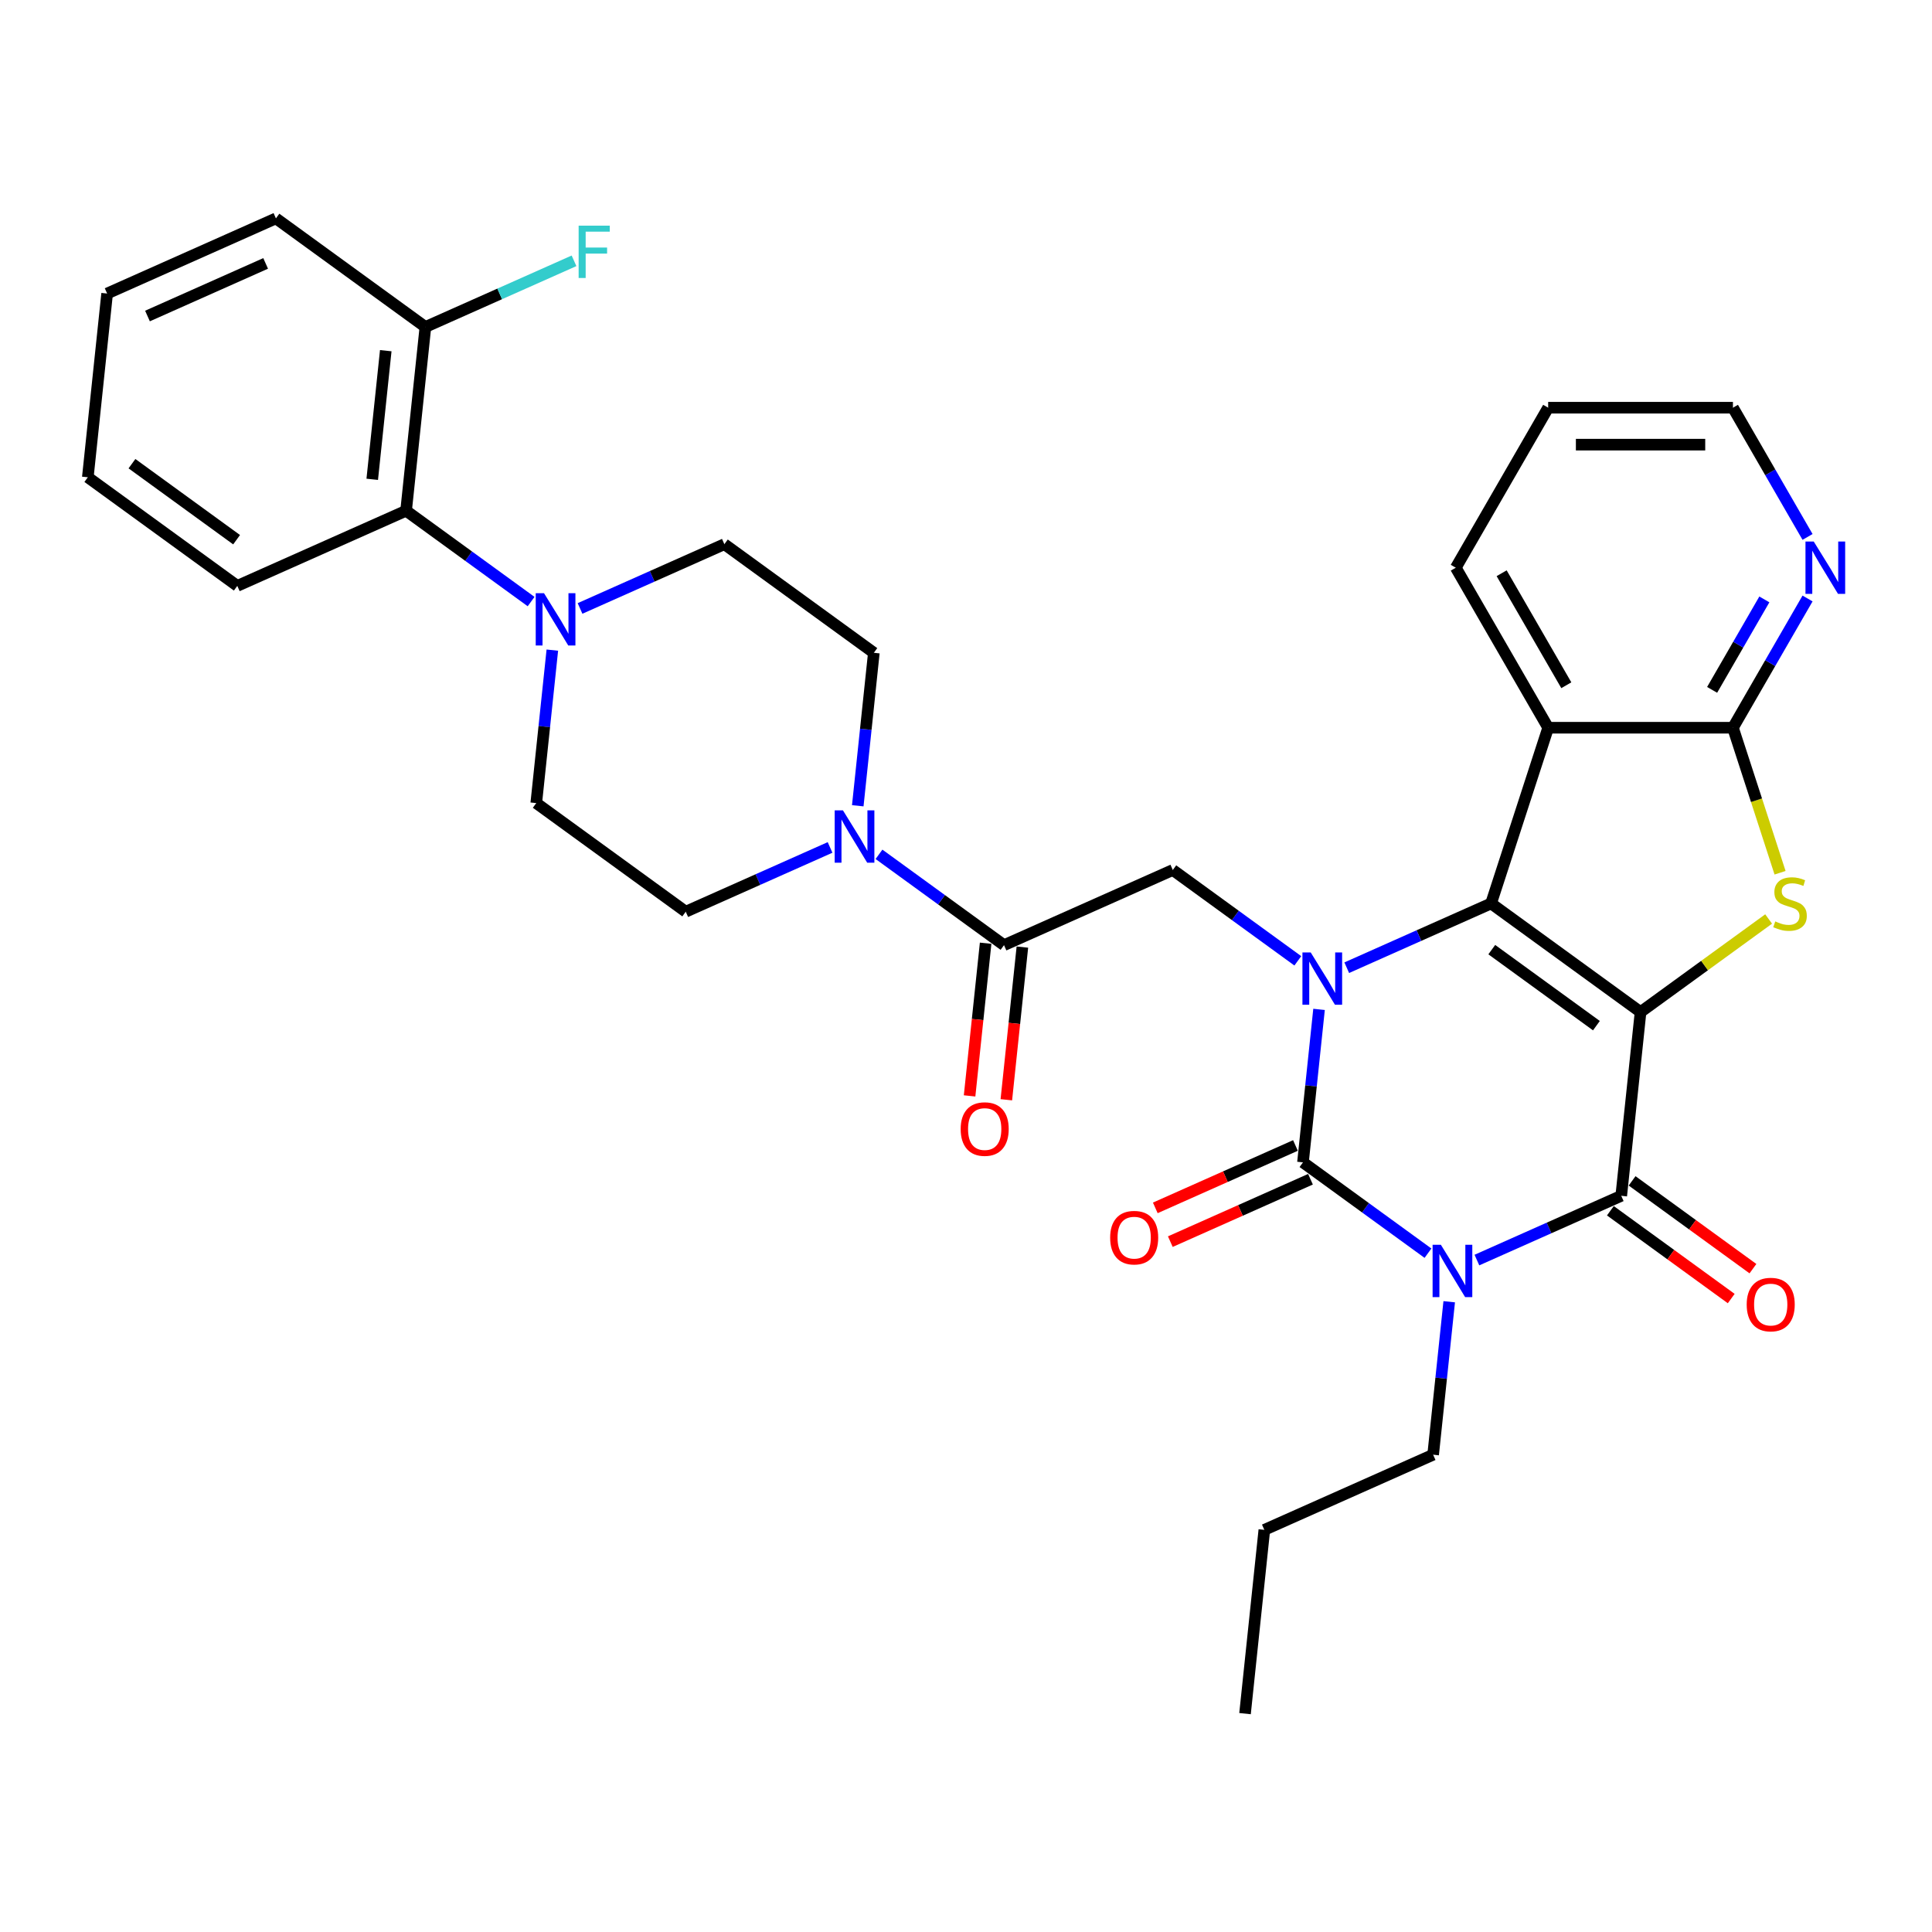 <?xml version='1.0' encoding='iso-8859-1'?>
<svg version='1.1' baseProfile='full'
              xmlns='http://www.w3.org/2000/svg'
                      xmlns:rdkit='http://www.rdkit.org/xml'
                      xmlns:xlink='http://www.w3.org/1999/xlink'
                  xml:space='preserve'
width='1000px' height='1000px' viewBox='0 0 1000 1000'>
<!-- END OF HEADER -->
<rect style='opacity:1.0;fill:#FFFFFF;stroke:none' width='1000' height='1000' x='0' y='0'> </rect>
<path class='bond-0' d='M 849.148,523.837 L 771.778,467.624' style='fill:none;fill-rule:evenodd;stroke:#000000;stroke-width:6px;stroke-linecap:butt;stroke-linejoin:miter;stroke-opacity:1' />
<path class='bond-0' d='M 826.3,530.879 L 772.141,491.53' style='fill:none;fill-rule:evenodd;stroke:#000000;stroke-width:6px;stroke-linecap:butt;stroke-linejoin:miter;stroke-opacity:1' />
<path class='bond-4' d='M 849.148,523.837 L 839.151,618.948' style='fill:none;fill-rule:evenodd;stroke:#000000;stroke-width:6px;stroke-linecap:butt;stroke-linejoin:miter;stroke-opacity:1' />
<path class='bond-5' d='M 849.148,523.837 L 882.296,499.754' style='fill:none;fill-rule:evenodd;stroke:#000000;stroke-width:6px;stroke-linecap:butt;stroke-linejoin:miter;stroke-opacity:1' />
<path class='bond-5' d='M 882.296,499.754 L 915.444,475.671' style='fill:none;fill-rule:evenodd;stroke:#CCCC00;stroke-width:6px;stroke-linecap:butt;stroke-linejoin:miter;stroke-opacity:1' />
<path class='bond-1' d='M 771.778,467.624 L 734.425,484.255' style='fill:none;fill-rule:evenodd;stroke:#000000;stroke-width:6px;stroke-linecap:butt;stroke-linejoin:miter;stroke-opacity:1' />
<path class='bond-1' d='M 734.425,484.255 L 697.073,500.885' style='fill:none;fill-rule:evenodd;stroke:#0000FF;stroke-width:6px;stroke-linecap:butt;stroke-linejoin:miter;stroke-opacity:1' />
<path class='bond-6' d='M 771.778,467.624 L 801.33,376.67' style='fill:none;fill-rule:evenodd;stroke:#000000;stroke-width:6px;stroke-linecap:butt;stroke-linejoin:miter;stroke-opacity:1' />
<path class='bond-8' d='M 671.749,497.323 L 639.394,473.817' style='fill:none;fill-rule:evenodd;stroke:#0000FF;stroke-width:6px;stroke-linecap:butt;stroke-linejoin:miter;stroke-opacity:1' />
<path class='bond-8' d='M 639.394,473.817 L 607.04,450.31' style='fill:none;fill-rule:evenodd;stroke:#000000;stroke-width:6px;stroke-linecap:butt;stroke-linejoin:miter;stroke-opacity:1' />
<path class='bond-34' d='M 682.736,522.456 L 678.575,562.045' style='fill:none;fill-rule:evenodd;stroke:#0000FF;stroke-width:6px;stroke-linecap:butt;stroke-linejoin:miter;stroke-opacity:1' />
<path class='bond-34' d='M 678.575,562.045 L 674.414,601.634' style='fill:none;fill-rule:evenodd;stroke:#000000;stroke-width:6px;stroke-linecap:butt;stroke-linejoin:miter;stroke-opacity:1' />
<path class='bond-2' d='M 764.446,652.209 L 801.799,635.579' style='fill:none;fill-rule:evenodd;stroke:#0000FF;stroke-width:6px;stroke-linecap:butt;stroke-linejoin:miter;stroke-opacity:1' />
<path class='bond-2' d='M 801.799,635.579 L 839.151,618.948' style='fill:none;fill-rule:evenodd;stroke:#000000;stroke-width:6px;stroke-linecap:butt;stroke-linejoin:miter;stroke-opacity:1' />
<path class='bond-3' d='M 739.122,648.647 L 706.768,625.141' style='fill:none;fill-rule:evenodd;stroke:#0000FF;stroke-width:6px;stroke-linecap:butt;stroke-linejoin:miter;stroke-opacity:1' />
<path class='bond-3' d='M 706.768,625.141 L 674.414,601.634' style='fill:none;fill-rule:evenodd;stroke:#000000;stroke-width:6px;stroke-linecap:butt;stroke-linejoin:miter;stroke-opacity:1' />
<path class='bond-22' d='M 750.11,673.78 L 745.949,713.369' style='fill:none;fill-rule:evenodd;stroke:#0000FF;stroke-width:6px;stroke-linecap:butt;stroke-linejoin:miter;stroke-opacity:1' />
<path class='bond-22' d='M 745.949,713.369 L 741.788,752.958' style='fill:none;fill-rule:evenodd;stroke:#000000;stroke-width:6px;stroke-linecap:butt;stroke-linejoin:miter;stroke-opacity:1' />
<path class='bond-13' d='M 670.524,592.897 L 634.252,609.046' style='fill:none;fill-rule:evenodd;stroke:#000000;stroke-width:6px;stroke-linecap:butt;stroke-linejoin:miter;stroke-opacity:1' />
<path class='bond-13' d='M 634.252,609.046 L 597.981,625.196' style='fill:none;fill-rule:evenodd;stroke:#FF0000;stroke-width:6px;stroke-linecap:butt;stroke-linejoin:miter;stroke-opacity:1' />
<path class='bond-13' d='M 678.304,610.371 L 642.032,626.52' style='fill:none;fill-rule:evenodd;stroke:#000000;stroke-width:6px;stroke-linecap:butt;stroke-linejoin:miter;stroke-opacity:1' />
<path class='bond-13' d='M 642.032,626.52 L 605.76,642.669' style='fill:none;fill-rule:evenodd;stroke:#FF0000;stroke-width:6px;stroke-linecap:butt;stroke-linejoin:miter;stroke-opacity:1' />
<path class='bond-15' d='M 833.53,626.686 L 864.804,649.407' style='fill:none;fill-rule:evenodd;stroke:#000000;stroke-width:6px;stroke-linecap:butt;stroke-linejoin:miter;stroke-opacity:1' />
<path class='bond-15' d='M 864.804,649.407 L 896.077,672.129' style='fill:none;fill-rule:evenodd;stroke:#FF0000;stroke-width:6px;stroke-linecap:butt;stroke-linejoin:miter;stroke-opacity:1' />
<path class='bond-15' d='M 844.773,611.211 L 876.046,633.933' style='fill:none;fill-rule:evenodd;stroke:#000000;stroke-width:6px;stroke-linecap:butt;stroke-linejoin:miter;stroke-opacity:1' />
<path class='bond-15' d='M 876.046,633.933 L 907.32,656.654' style='fill:none;fill-rule:evenodd;stroke:#FF0000;stroke-width:6px;stroke-linecap:butt;stroke-linejoin:miter;stroke-opacity:1' />
<path class='bond-7' d='M 921.354,451.73 L 909.16,414.2' style='fill:none;fill-rule:evenodd;stroke:#CCCC00;stroke-width:6px;stroke-linecap:butt;stroke-linejoin:miter;stroke-opacity:1' />
<path class='bond-7' d='M 909.16,414.2 L 896.965,376.67' style='fill:none;fill-rule:evenodd;stroke:#000000;stroke-width:6px;stroke-linecap:butt;stroke-linejoin:miter;stroke-opacity:1' />
<path class='bond-23' d='M 801.33,376.67 L 753.513,293.848' style='fill:none;fill-rule:evenodd;stroke:#000000;stroke-width:6px;stroke-linecap:butt;stroke-linejoin:miter;stroke-opacity:1' />
<path class='bond-23' d='M 810.722,354.683 L 777.25,296.708' style='fill:none;fill-rule:evenodd;stroke:#000000;stroke-width:6px;stroke-linecap:butt;stroke-linejoin:miter;stroke-opacity:1' />
<path class='bond-33' d='M 801.33,376.67 L 896.965,376.67' style='fill:none;fill-rule:evenodd;stroke:#000000;stroke-width:6px;stroke-linecap:butt;stroke-linejoin:miter;stroke-opacity:1' />
<path class='bond-14' d='M 896.965,376.67 L 916.275,343.225' style='fill:none;fill-rule:evenodd;stroke:#000000;stroke-width:6px;stroke-linecap:butt;stroke-linejoin:miter;stroke-opacity:1' />
<path class='bond-14' d='M 916.275,343.225 L 935.584,309.781' style='fill:none;fill-rule:evenodd;stroke:#0000FF;stroke-width:6px;stroke-linecap:butt;stroke-linejoin:miter;stroke-opacity:1' />
<path class='bond-14' d='M 886.194,357.073 L 899.71,333.662' style='fill:none;fill-rule:evenodd;stroke:#000000;stroke-width:6px;stroke-linecap:butt;stroke-linejoin:miter;stroke-opacity:1' />
<path class='bond-14' d='M 899.71,333.662 L 913.227,310.251' style='fill:none;fill-rule:evenodd;stroke:#0000FF;stroke-width:6px;stroke-linecap:butt;stroke-linejoin:miter;stroke-opacity:1' />
<path class='bond-9' d='M 607.04,450.31 L 519.673,489.208' style='fill:none;fill-rule:evenodd;stroke:#000000;stroke-width:6px;stroke-linecap:butt;stroke-linejoin:miter;stroke-opacity:1' />
<path class='bond-10' d='M 519.673,489.208 L 487.319,465.701' style='fill:none;fill-rule:evenodd;stroke:#000000;stroke-width:6px;stroke-linecap:butt;stroke-linejoin:miter;stroke-opacity:1' />
<path class='bond-10' d='M 487.319,465.701 L 454.965,442.195' style='fill:none;fill-rule:evenodd;stroke:#0000FF;stroke-width:6px;stroke-linecap:butt;stroke-linejoin:miter;stroke-opacity:1' />
<path class='bond-20' d='M 510.162,488.209 L 506.009,527.721' style='fill:none;fill-rule:evenodd;stroke:#000000;stroke-width:6px;stroke-linecap:butt;stroke-linejoin:miter;stroke-opacity:1' />
<path class='bond-20' d='M 506.009,527.721 L 501.856,567.234' style='fill:none;fill-rule:evenodd;stroke:#FF0000;stroke-width:6px;stroke-linecap:butt;stroke-linejoin:miter;stroke-opacity:1' />
<path class='bond-20' d='M 529.184,490.208 L 525.031,529.72' style='fill:none;fill-rule:evenodd;stroke:#000000;stroke-width:6px;stroke-linecap:butt;stroke-linejoin:miter;stroke-opacity:1' />
<path class='bond-20' d='M 525.031,529.72 L 520.879,569.233' style='fill:none;fill-rule:evenodd;stroke:#FF0000;stroke-width:6px;stroke-linecap:butt;stroke-linejoin:miter;stroke-opacity:1' />
<path class='bond-16' d='M 443.978,417.063 L 448.139,377.473' style='fill:none;fill-rule:evenodd;stroke:#0000FF;stroke-width:6px;stroke-linecap:butt;stroke-linejoin:miter;stroke-opacity:1' />
<path class='bond-16' d='M 448.139,377.473 L 452.3,337.884' style='fill:none;fill-rule:evenodd;stroke:#000000;stroke-width:6px;stroke-linecap:butt;stroke-linejoin:miter;stroke-opacity:1' />
<path class='bond-17' d='M 429.641,438.633 L 392.288,455.263' style='fill:none;fill-rule:evenodd;stroke:#0000FF;stroke-width:6px;stroke-linecap:butt;stroke-linejoin:miter;stroke-opacity:1' />
<path class='bond-17' d='M 392.288,455.263 L 354.936,471.894' style='fill:none;fill-rule:evenodd;stroke:#000000;stroke-width:6px;stroke-linecap:butt;stroke-linejoin:miter;stroke-opacity:1' />
<path class='bond-11' d='M 285.888,336.502 L 281.727,376.092' style='fill:none;fill-rule:evenodd;stroke:#0000FF;stroke-width:6px;stroke-linecap:butt;stroke-linejoin:miter;stroke-opacity:1' />
<path class='bond-11' d='M 281.727,376.092 L 277.566,415.681' style='fill:none;fill-rule:evenodd;stroke:#000000;stroke-width:6px;stroke-linecap:butt;stroke-linejoin:miter;stroke-opacity:1' />
<path class='bond-12' d='M 274.9,311.37 L 242.546,287.863' style='fill:none;fill-rule:evenodd;stroke:#0000FF;stroke-width:6px;stroke-linecap:butt;stroke-linejoin:miter;stroke-opacity:1' />
<path class='bond-12' d='M 242.546,287.863 L 210.192,264.357' style='fill:none;fill-rule:evenodd;stroke:#000000;stroke-width:6px;stroke-linecap:butt;stroke-linejoin:miter;stroke-opacity:1' />
<path class='bond-36' d='M 300.224,314.932 L 337.577,298.302' style='fill:none;fill-rule:evenodd;stroke:#0000FF;stroke-width:6px;stroke-linecap:butt;stroke-linejoin:miter;stroke-opacity:1' />
<path class='bond-36' d='M 337.577,298.302 L 374.929,281.671' style='fill:none;fill-rule:evenodd;stroke:#000000;stroke-width:6px;stroke-linecap:butt;stroke-linejoin:miter;stroke-opacity:1' />
<path class='bond-21' d='M 210.192,264.357 L 220.188,169.246' style='fill:none;fill-rule:evenodd;stroke:#000000;stroke-width:6px;stroke-linecap:butt;stroke-linejoin:miter;stroke-opacity:1' />
<path class='bond-21' d='M 192.669,248.091 L 199.667,181.513' style='fill:none;fill-rule:evenodd;stroke:#000000;stroke-width:6px;stroke-linecap:butt;stroke-linejoin:miter;stroke-opacity:1' />
<path class='bond-25' d='M 210.192,264.357 L 122.825,303.255' style='fill:none;fill-rule:evenodd;stroke:#000000;stroke-width:6px;stroke-linecap:butt;stroke-linejoin:miter;stroke-opacity:1' />
<path class='bond-26' d='M 935.584,277.915 L 916.275,244.47' style='fill:none;fill-rule:evenodd;stroke:#0000FF;stroke-width:6px;stroke-linecap:butt;stroke-linejoin:miter;stroke-opacity:1' />
<path class='bond-26' d='M 916.275,244.47 L 896.965,211.025' style='fill:none;fill-rule:evenodd;stroke:#000000;stroke-width:6px;stroke-linecap:butt;stroke-linejoin:miter;stroke-opacity:1' />
<path class='bond-19' d='M 452.3,337.884 L 374.929,281.671' style='fill:none;fill-rule:evenodd;stroke:#000000;stroke-width:6px;stroke-linecap:butt;stroke-linejoin:miter;stroke-opacity:1' />
<path class='bond-18' d='M 354.936,471.894 L 277.566,415.681' style='fill:none;fill-rule:evenodd;stroke:#000000;stroke-width:6px;stroke-linecap:butt;stroke-linejoin:miter;stroke-opacity:1' />
<path class='bond-24' d='M 220.188,169.246 L 258.65,152.121' style='fill:none;fill-rule:evenodd;stroke:#000000;stroke-width:6px;stroke-linecap:butt;stroke-linejoin:miter;stroke-opacity:1' />
<path class='bond-24' d='M 258.65,152.121 L 297.112,134.997' style='fill:none;fill-rule:evenodd;stroke:#33CCCC;stroke-width:6px;stroke-linecap:butt;stroke-linejoin:miter;stroke-opacity:1' />
<path class='bond-27' d='M 220.188,169.246 L 142.818,113.033' style='fill:none;fill-rule:evenodd;stroke:#000000;stroke-width:6px;stroke-linecap:butt;stroke-linejoin:miter;stroke-opacity:1' />
<path class='bond-28' d='M 741.788,752.958 L 654.421,791.856' style='fill:none;fill-rule:evenodd;stroke:#000000;stroke-width:6px;stroke-linecap:butt;stroke-linejoin:miter;stroke-opacity:1' />
<path class='bond-29' d='M 753.513,293.848 L 801.33,211.025' style='fill:none;fill-rule:evenodd;stroke:#000000;stroke-width:6px;stroke-linecap:butt;stroke-linejoin:miter;stroke-opacity:1' />
<path class='bond-30' d='M 122.825,303.255 L 45.455,247.042' style='fill:none;fill-rule:evenodd;stroke:#000000;stroke-width:6px;stroke-linecap:butt;stroke-linejoin:miter;stroke-opacity:1' />
<path class='bond-30' d='M 122.462,279.349 L 68.303,240' style='fill:none;fill-rule:evenodd;stroke:#000000;stroke-width:6px;stroke-linecap:butt;stroke-linejoin:miter;stroke-opacity:1' />
<path class='bond-35' d='M 896.965,211.025 L 801.33,211.025' style='fill:none;fill-rule:evenodd;stroke:#000000;stroke-width:6px;stroke-linecap:butt;stroke-linejoin:miter;stroke-opacity:1' />
<path class='bond-35' d='M 882.62,230.152 L 815.676,230.152' style='fill:none;fill-rule:evenodd;stroke:#000000;stroke-width:6px;stroke-linecap:butt;stroke-linejoin:miter;stroke-opacity:1' />
<path class='bond-37' d='M 142.818,113.033 L 55.451,151.931' style='fill:none;fill-rule:evenodd;stroke:#000000;stroke-width:6px;stroke-linecap:butt;stroke-linejoin:miter;stroke-opacity:1' />
<path class='bond-37' d='M 137.493,136.341 L 76.336,163.57' style='fill:none;fill-rule:evenodd;stroke:#000000;stroke-width:6px;stroke-linecap:butt;stroke-linejoin:miter;stroke-opacity:1' />
<path class='bond-31' d='M 654.421,791.856 L 644.424,886.967' style='fill:none;fill-rule:evenodd;stroke:#000000;stroke-width:6px;stroke-linecap:butt;stroke-linejoin:miter;stroke-opacity:1' />
<path class='bond-32' d='M 45.455,247.042 L 55.451,151.931' style='fill:none;fill-rule:evenodd;stroke:#000000;stroke-width:6px;stroke-linecap:butt;stroke-linejoin:miter;stroke-opacity:1' />
<path  class='atom-2' d='M 678.424 492.981
L 687.299 507.326
Q 688.179 508.741, 689.594 511.304
Q 691.009 513.868, 691.086 514.021
L 691.086 492.981
L 694.682 492.981
L 694.682 520.065
L 690.971 520.065
L 681.446 504.381
Q 680.337 502.544, 679.151 500.44
Q 678.003 498.336, 677.659 497.686
L 677.659 520.065
L 674.139 520.065
L 674.139 492.981
L 678.424 492.981
' fill='#0000FF'/>
<path  class='atom-3' d='M 745.798 644.305
L 754.673 658.65
Q 755.552 660.065, 756.968 662.628
Q 758.383 665.192, 758.46 665.345
L 758.46 644.305
L 762.056 644.305
L 762.056 671.389
L 758.345 671.389
L 748.82 655.705
Q 747.71 653.868, 746.524 651.764
Q 745.377 649.66, 745.033 649.01
L 745.033 671.389
L 741.513 671.389
L 741.513 644.305
L 745.798 644.305
' fill='#0000FF'/>
<path  class='atom-6' d='M 918.867 476.92
Q 919.173 477.035, 920.436 477.571
Q 921.698 478.106, 923.075 478.45
Q 924.491 478.756, 925.868 478.756
Q 928.431 478.756, 929.923 477.532
Q 931.415 476.27, 931.415 474.089
Q 931.415 472.597, 930.65 471.679
Q 929.923 470.761, 928.775 470.264
Q 927.628 469.767, 925.715 469.193
Q 923.305 468.466, 921.851 467.777
Q 920.436 467.089, 919.403 465.635
Q 918.408 464.182, 918.408 461.733
Q 918.408 458.329, 920.704 456.225
Q 923.037 454.121, 927.628 454.121
Q 930.764 454.121, 934.322 455.613
L 933.442 458.558
Q 930.191 457.219, 927.742 457.219
Q 925.103 457.219, 923.649 458.329
Q 922.196 459.4, 922.234 461.274
Q 922.234 462.728, 922.961 463.608
Q 923.726 464.488, 924.797 464.985
Q 925.906 465.482, 927.742 466.056
Q 930.191 466.821, 931.644 467.586
Q 933.098 468.351, 934.131 469.92
Q 935.202 471.45, 935.202 474.089
Q 935.202 477.838, 932.677 479.866
Q 930.191 481.855, 926.021 481.855
Q 923.611 481.855, 921.775 481.319
Q 919.977 480.822, 917.835 479.942
L 918.867 476.92
' fill='#CCCC00'/>
<path  class='atom-11' d='M 436.316 419.453
L 445.191 433.799
Q 446.071 435.214, 447.486 437.777
Q 448.902 440.34, 448.978 440.493
L 448.978 419.453
L 452.574 419.453
L 452.574 446.537
L 448.863 446.537
L 439.338 430.853
Q 438.229 429.017, 437.043 426.913
Q 435.895 424.809, 435.551 424.159
L 435.551 446.537
L 432.032 446.537
L 432.032 419.453
L 436.316 419.453
' fill='#0000FF'/>
<path  class='atom-12' d='M 281.575 307.028
L 290.45 321.373
Q 291.33 322.788, 292.746 325.351
Q 294.161 327.914, 294.238 328.067
L 294.238 307.028
L 297.833 307.028
L 297.833 334.112
L 294.123 334.112
L 284.598 318.427
Q 283.488 316.591, 282.302 314.487
Q 281.155 312.383, 280.81 311.733
L 280.81 334.112
L 277.291 334.112
L 277.291 307.028
L 281.575 307.028
' fill='#0000FF'/>
<path  class='atom-14' d='M 574.615 640.609
Q 574.615 634.105, 577.828 630.471
Q 581.041 626.837, 587.047 626.837
Q 593.053 626.837, 596.266 630.471
Q 599.48 634.105, 599.48 640.609
Q 599.48 647.188, 596.228 650.937
Q 592.976 654.648, 587.047 654.648
Q 581.079 654.648, 577.828 650.937
Q 574.615 647.227, 574.615 640.609
M 587.047 651.588
Q 591.179 651.588, 593.397 648.833
Q 595.654 646.041, 595.654 640.609
Q 595.654 635.291, 593.397 632.614
Q 591.179 629.898, 587.047 629.898
Q 582.916 629.898, 580.659 632.575
Q 578.44 635.253, 578.44 640.609
Q 578.44 646.079, 580.659 648.833
Q 582.916 651.588, 587.047 651.588
' fill='#FF0000'/>
<path  class='atom-15' d='M 938.796 280.306
L 947.671 294.651
Q 948.551 296.067, 949.966 298.63
Q 951.382 301.193, 951.458 301.346
L 951.458 280.306
L 955.054 280.306
L 955.054 307.39
L 951.343 307.39
L 941.818 291.706
Q 940.709 289.869, 939.523 287.765
Q 938.375 285.661, 938.031 285.011
L 938.031 307.39
L 934.512 307.39
L 934.512 280.306
L 938.796 280.306
' fill='#0000FF'/>
<path  class='atom-16' d='M 904.089 675.238
Q 904.089 668.735, 907.302 665.101
Q 910.516 661.466, 916.522 661.466
Q 922.528 661.466, 925.741 665.101
Q 928.954 668.735, 928.954 675.238
Q 928.954 681.818, 925.703 685.566
Q 922.451 689.277, 916.522 689.277
Q 910.554 689.277, 907.302 685.566
Q 904.089 681.856, 904.089 675.238
M 916.522 686.217
Q 920.653 686.217, 922.872 683.462
Q 925.129 680.67, 925.129 675.238
Q 925.129 669.921, 922.872 667.243
Q 920.653 664.527, 916.522 664.527
Q 912.39 664.527, 910.133 667.204
Q 907.915 669.882, 907.915 675.238
Q 907.915 680.708, 910.133 683.462
Q 912.39 686.217, 916.522 686.217
' fill='#FF0000'/>
<path  class='atom-21' d='M 497.244 584.396
Q 497.244 577.893, 500.457 574.258
Q 503.671 570.624, 509.677 570.624
Q 515.683 570.624, 518.896 574.258
Q 522.109 577.893, 522.109 584.396
Q 522.109 590.975, 518.858 594.724
Q 515.606 598.435, 509.677 598.435
Q 503.709 598.435, 500.457 594.724
Q 497.244 591.014, 497.244 584.396
M 509.677 595.375
Q 513.808 595.375, 516.027 592.62
Q 518.284 589.828, 518.284 584.396
Q 518.284 579.078, 516.027 576.401
Q 513.808 573.685, 509.677 573.685
Q 505.545 573.685, 503.288 576.362
Q 501.07 579.04, 501.07 584.396
Q 501.07 589.866, 503.288 592.62
Q 505.545 595.375, 509.677 595.375
' fill='#FF0000'/>
<path  class='atom-25' d='M 299.503 116.805
L 315.608 116.805
L 315.608 119.904
L 303.137 119.904
L 303.137 128.129
L 314.231 128.129
L 314.231 131.265
L 303.137 131.265
L 303.137 143.889
L 299.503 143.889
L 299.503 116.805
' fill='#33CCCC'/>
</svg>
